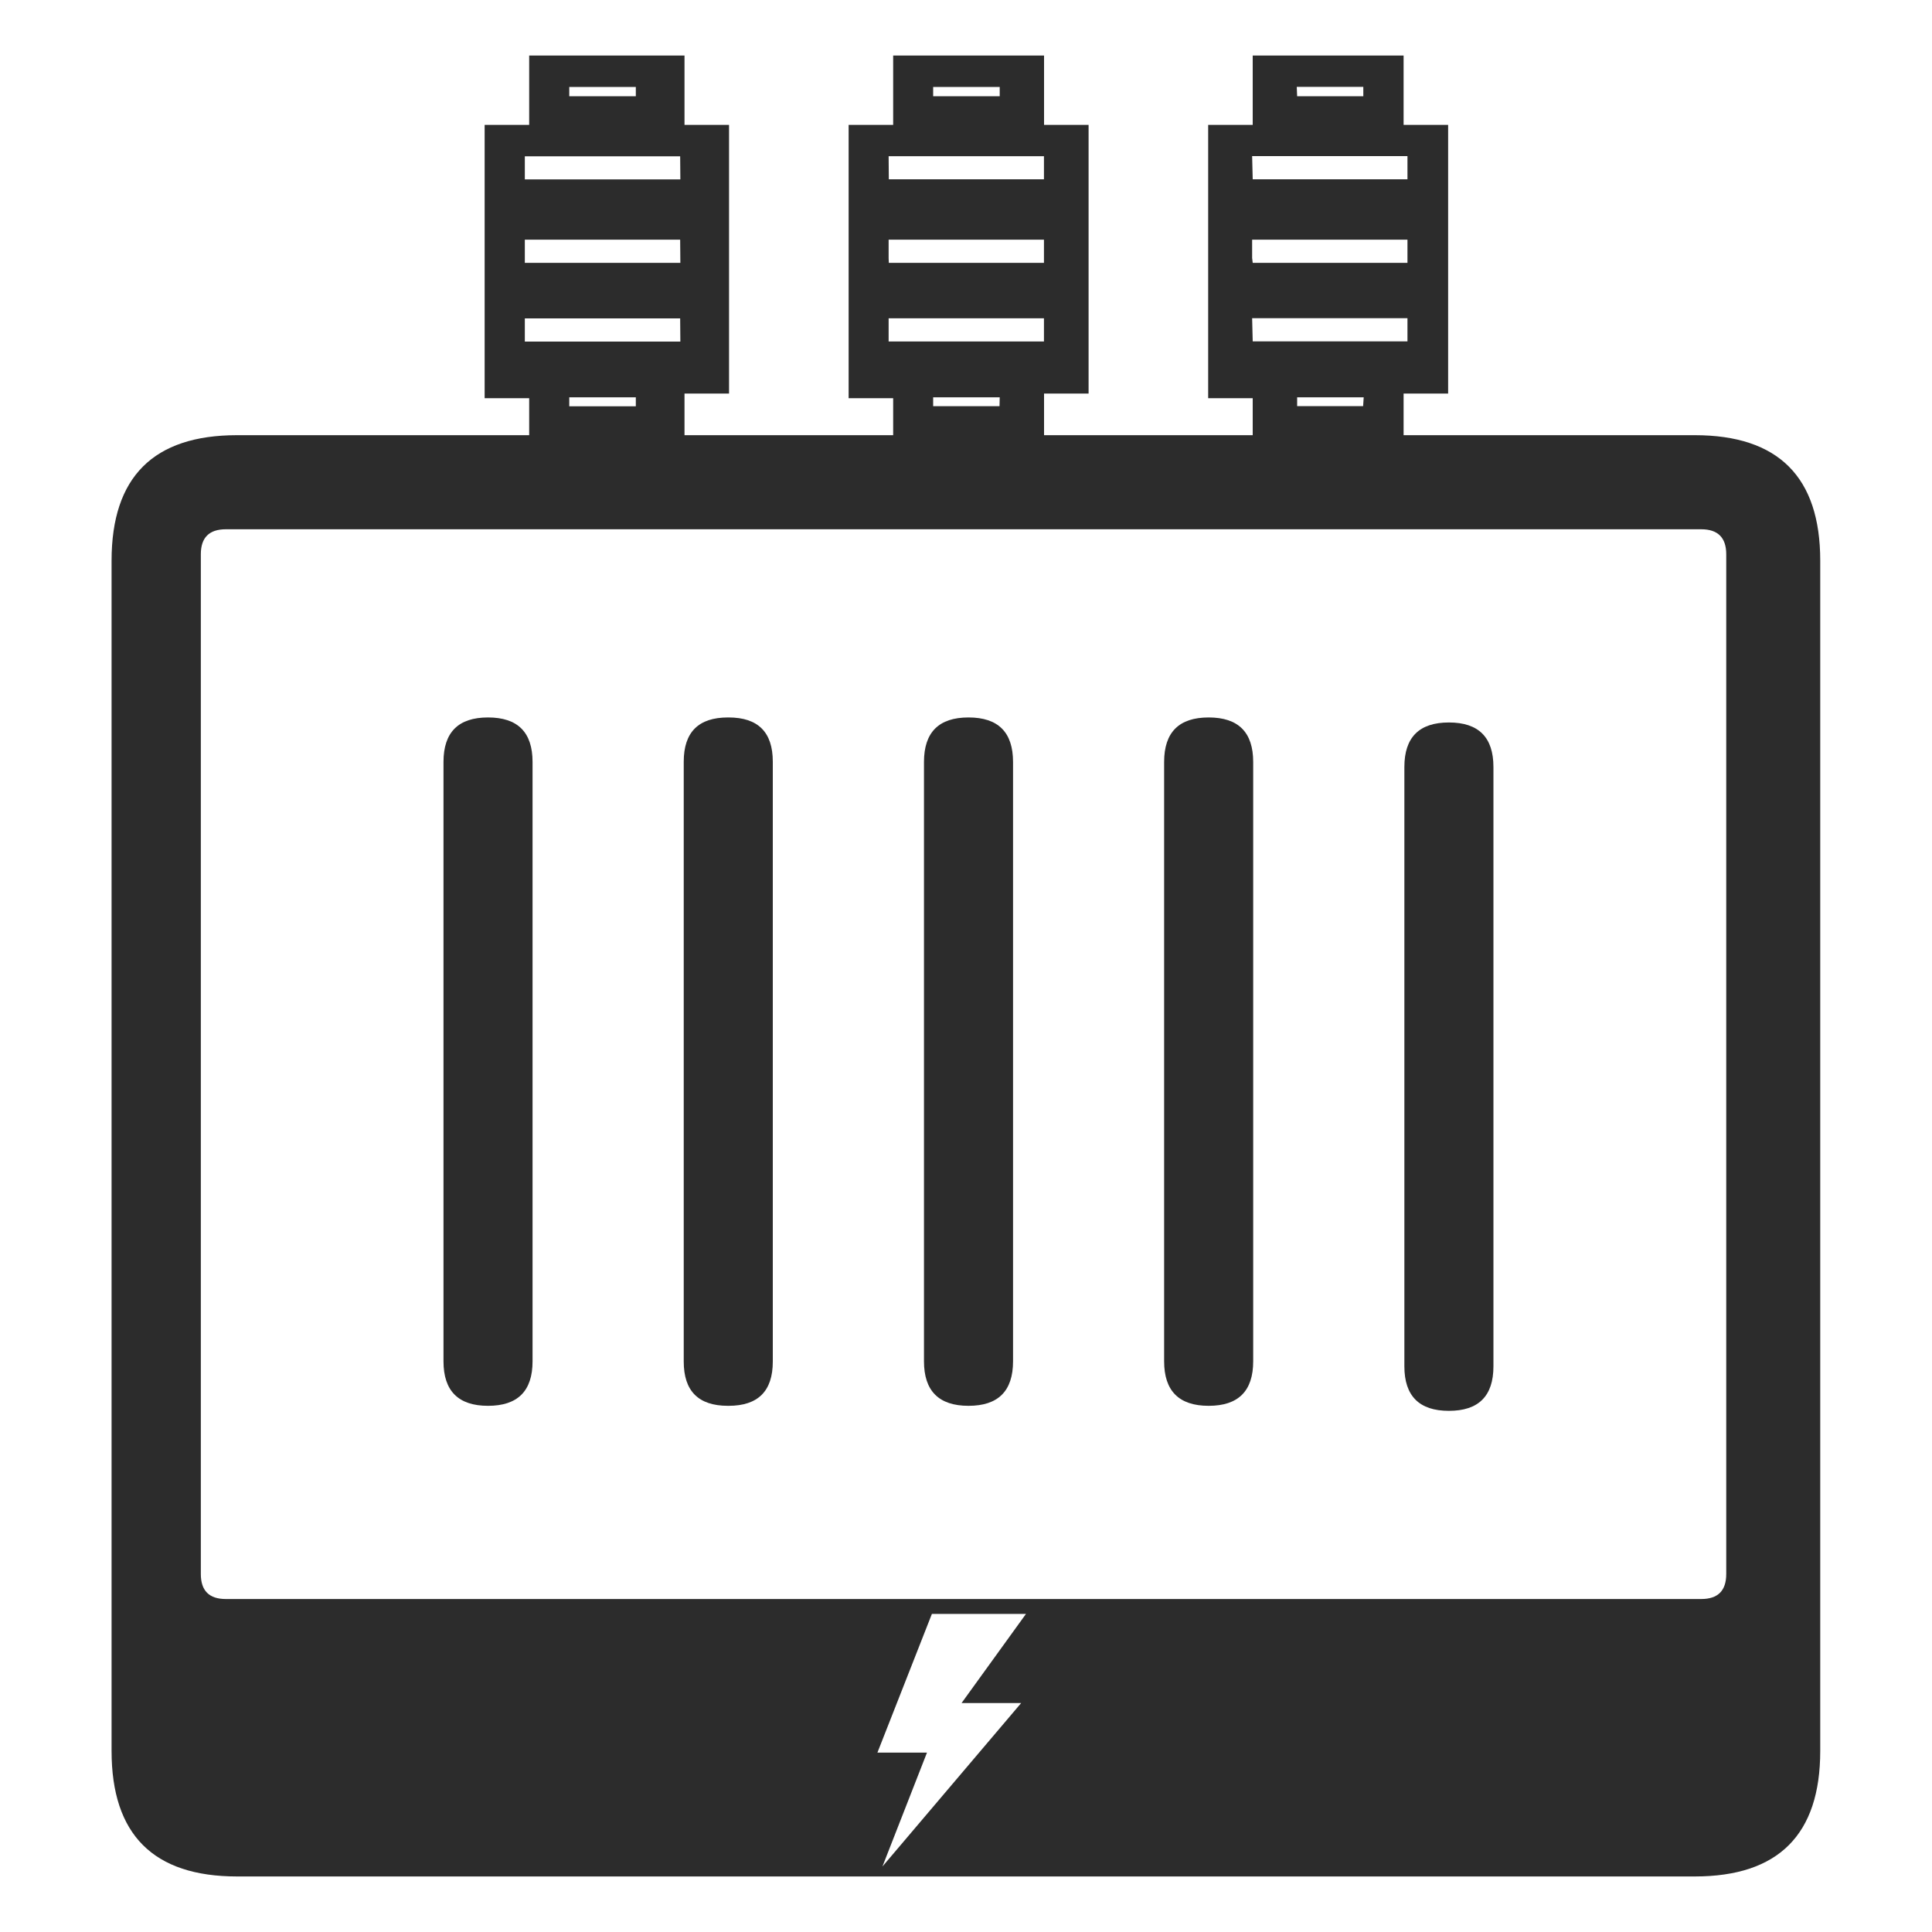<?xml version="1.0" encoding="UTF-8"?>
<svg id="_图层_1" data-name="图层_1" xmlns="http://www.w3.org/2000/svg" viewBox="0 0 200 200">
  <defs>
    <style>
      .cls-1 {
        fill: #2c2c2c;
      }
    </style>
  </defs>
  <path class="cls-1" d="M175.45,45.05h-30.15v-4.31h4.61V12.93h-4.61v-7.18h-15.62v7.18h-4.61v28.29h4.61v3.83h-21.6v-4.31h4.61V12.93h-4.61v-7.18h-15.62v7.18h-4.61v28.29h4.61v3.83h-21.6v-4.31h4.61V12.93h-4.61v-7.18h-16.08v7.18h-4.61v28.29h4.61v3.83h-30.24c-8.66,0-12.99,4.33-12.99,12.99v123.22c0,8.66,4.33,12.99,12.99,12.99h150.9c8.66,0,12.99-4.33,12.99-12.99V58.04c0-8.66-4.33-12.99-12.99-12.99ZM141.13,8.99v.97h-6.85l-.04-.97h6.89ZM145.7,16.16v2.4h-16.02l-.06-2.4h16.08ZM129.62,24.81h16.08v2.4h-16.02l-.06-.5v-1.9ZM129.62,32.94h16.08v2.4h-16.02l-.06-2.4ZM141.17,41.13l-.06.91h-6.83v-.91h6.89ZM96.6,9h6.89v.96h-6.89v-.96ZM108.07,16.17v2.39h-16.06l-.02-2.39h16.08ZM91.99,24.81h16.08v2.4h-16.06l-.02-.49v-1.91ZM91.99,35.34v-2.39h16.08v2.4h-16.08ZM103.49,41.13l-.02.92h-6.87v-.92h6.89ZM58.93,9h6.89v.96h-6.89v-.96ZM54.33,16.18h16.08l.02,2.39h-16.1v-2.39ZM54.33,24.81h16.08l.02,2.4h-16.1v-2.4ZM54.33,35.36v-2.4h16.08l.02,2.4h-16.1ZM65.82,41.13v.93h-6.89v-.93h6.89ZM105.71,176.3l-14.36,16.92,4.61-11.79h-5.13l5.64-14.36h9.74l-6.67,9.23h6.15ZM178.7,162.94c0,1.73-.86,2.59-2.59,2.59H23.38c-1.73,0-2.59-.86-2.59-2.59V57.38c0-1.73.86-2.59,2.59-2.59h152.73c1.73,0,2.59.87,2.59,2.59v105.56Z"/>
  <g>
    <path class="cls-1" d="M50.52,74.27c3.08,0,4.61,1.54,4.61,4.61v62.04c0,3.08-1.54,4.61-4.61,4.61s-4.61-1.54-4.61-4.61v-62.04c0-3.08,1.54-4.61,4.61-4.61h0ZM50.52,74.27"/>
    <path class="cls-1" d="M75.36,74.27h.06c3.06,0,4.58,1.53,4.58,4.58v62.1c0,3.06-1.53,4.58-4.58,4.58h-.06c-3.06,0-4.58-1.53-4.58-4.58v-62.1c0-3.06,1.53-4.58,4.58-4.58h0ZM75.36,74.27"/>
    <path class="cls-1" d="M100.26,74.27c3.08,0,4.61,1.54,4.61,4.61v62.04c0,3.08-1.54,4.61-4.61,4.61s-4.61-1.54-4.61-4.61v-62.04c0-3.08,1.54-4.61,4.61-4.61h0ZM100.26,74.27"/>
    <path class="cls-1" d="M125.12,74.27c3.08,0,4.61,1.54,4.61,4.61v62.04c0,3.08-1.54,4.61-4.61,4.61s-4.61-1.54-4.61-4.61v-62.04c0-3.08,1.54-4.61,4.61-4.61h0ZM125.12,74.27"/>
    <path class="cls-1" d="M149.99,74.79c3.08,0,4.61,1.54,4.61,4.61v62.04c0,3.08-1.54,4.61-4.61,4.61s-4.61-1.54-4.61-4.61v-62.04c0-3.08,1.54-4.61,4.61-4.61h0ZM149.99,74.79"/>
  </g>
</svg>